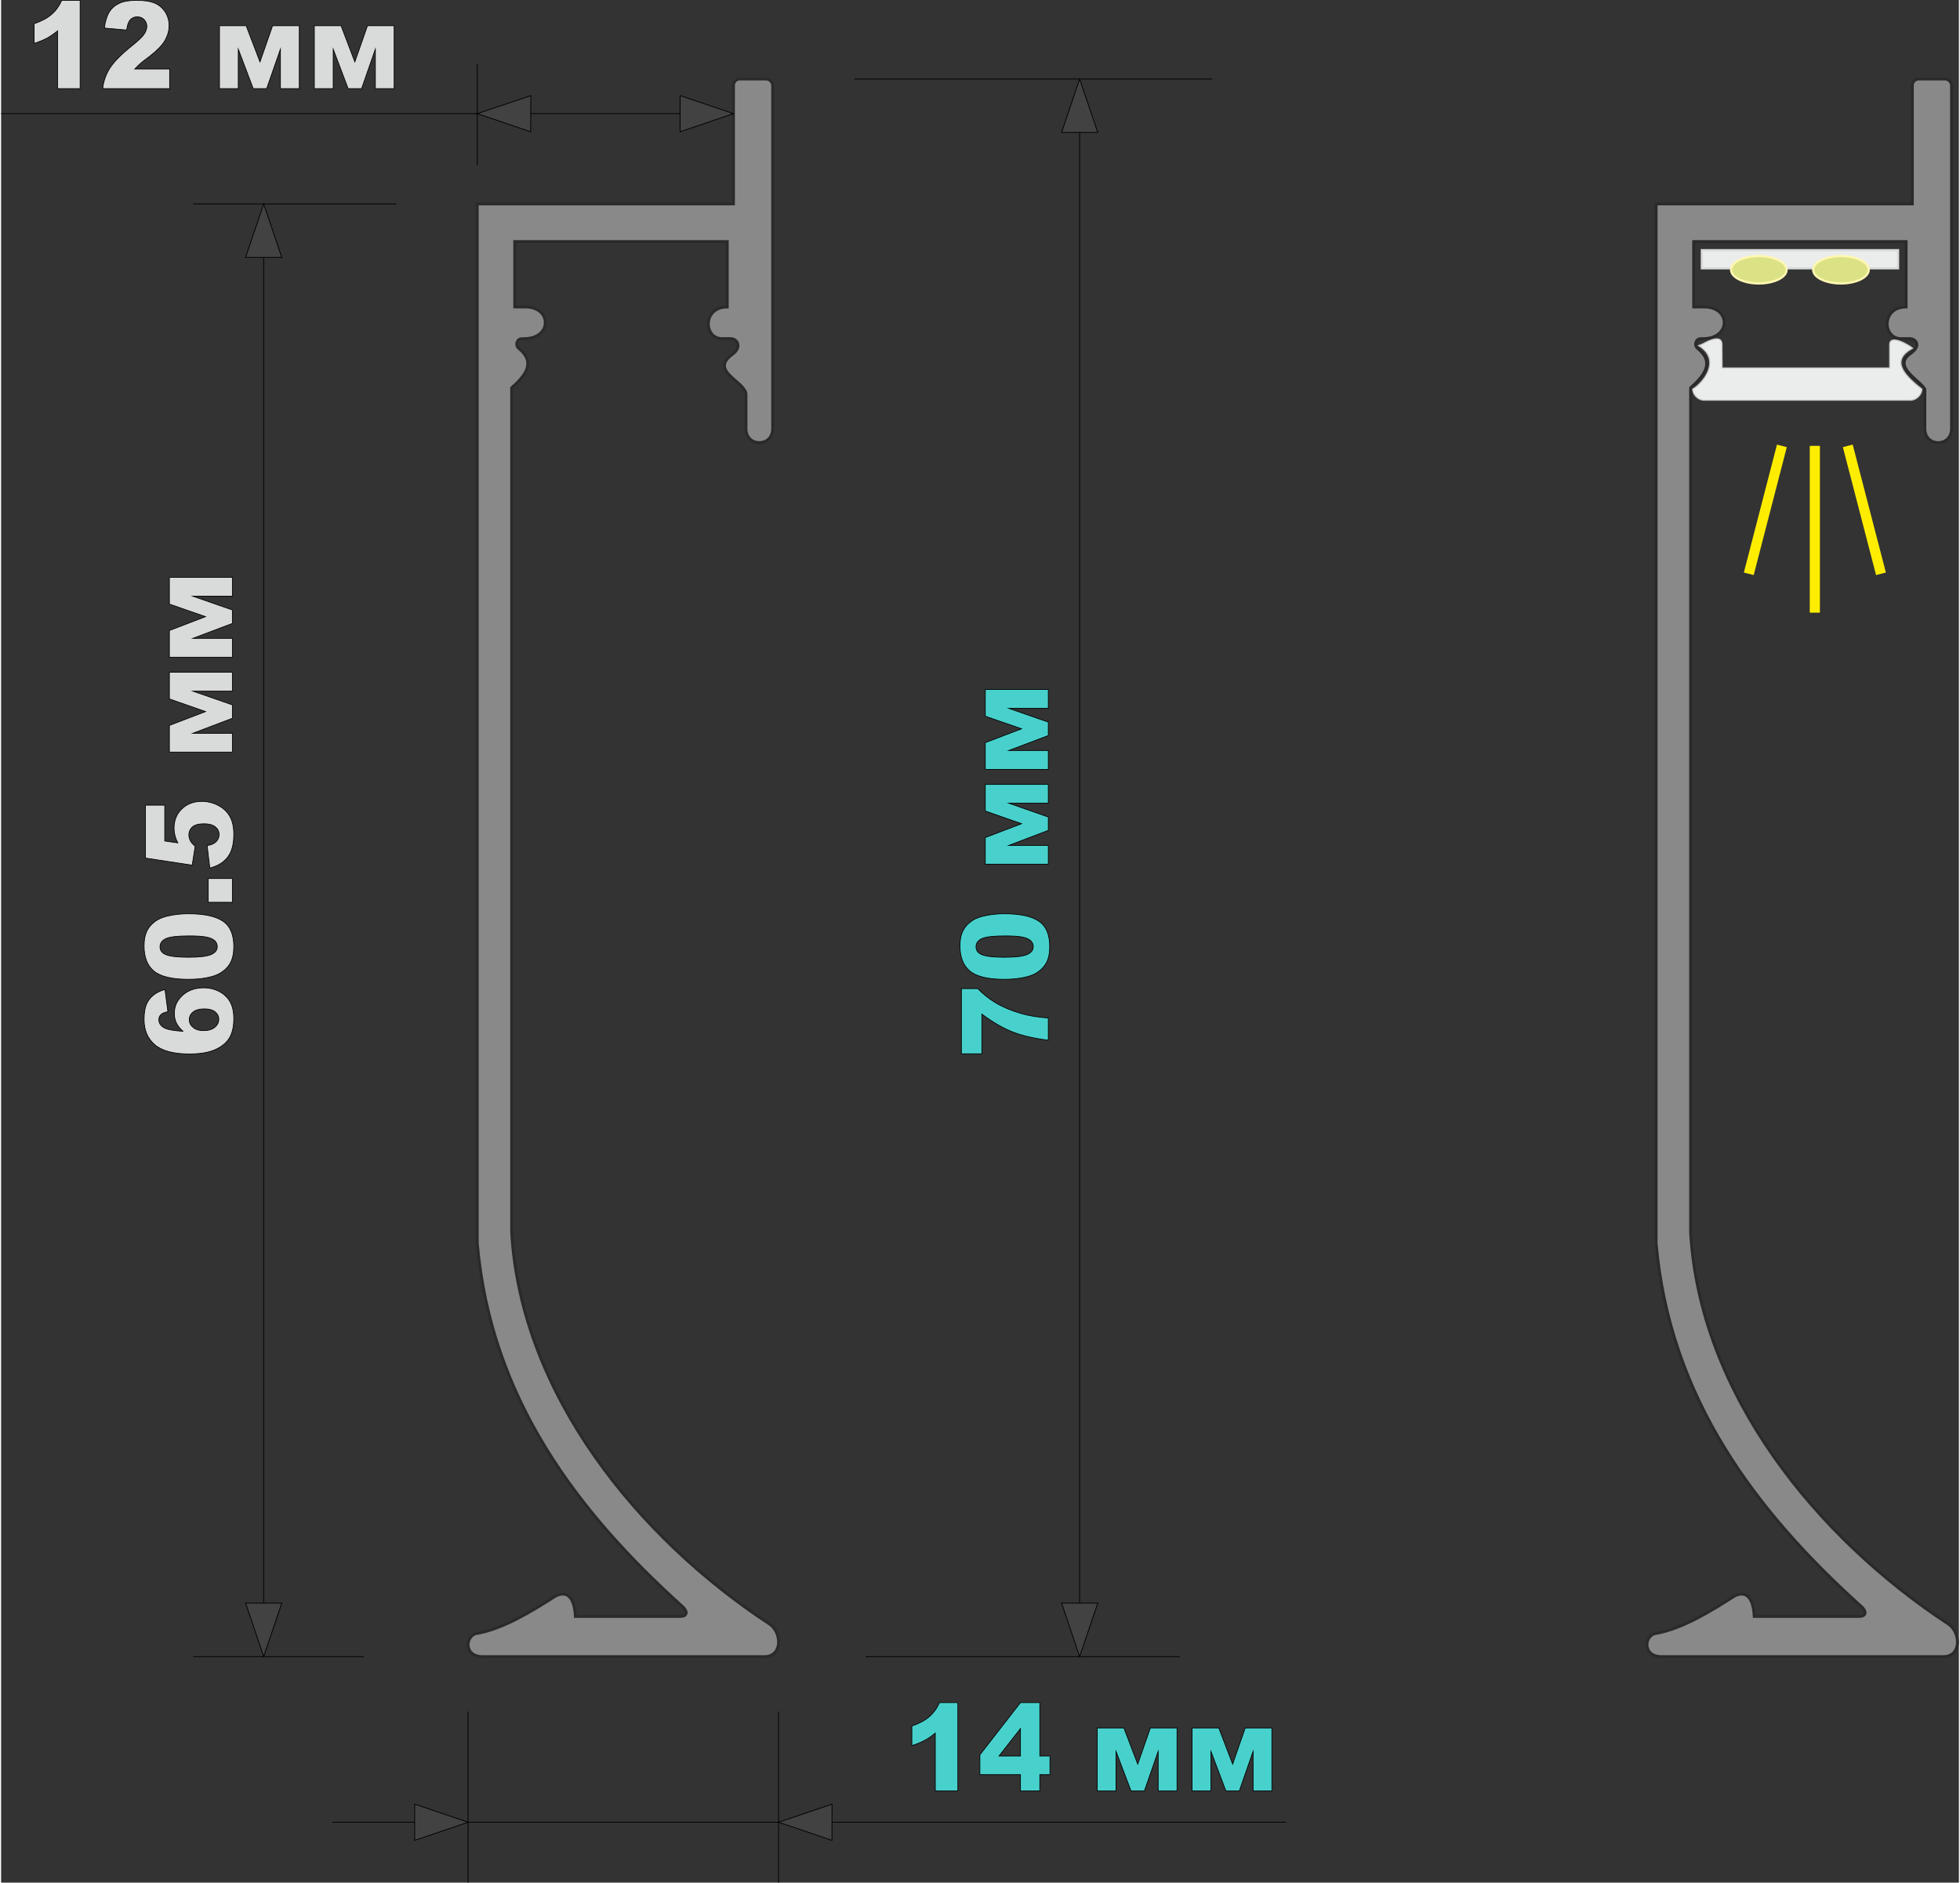 <?xml version="1.0" encoding="UTF-8"?>
<!DOCTYPE svg PUBLIC "-//W3C//DTD SVG 1.1//EN" "http://www.w3.org/Graphics/SVG/1.1/DTD/svg11.dtd">
<!-- Creator: CorelDRAW 2020 (64-Bit) -->
<svg xmlns="http://www.w3.org/2000/svg" xml:space="preserve" width="330px" height="317px" version="1.1" style="shape-rendering:geometricPrecision; text-rendering:geometricPrecision; image-rendering:optimizeQuality; fill-rule:evenodd; clip-rule:evenodd"
viewBox="0 0 248.95 239.41"
 xmlns:xlink="http://www.w3.org/1999/xlink"
 xmlns:xodm="http://www.corel.com/coreldraw/odm/2003">
 <rect x="0" y="0" width="248.95" height="239.41" fill="#333333" stroke="none"/>
 <defs>
  <style type="text/css">
   <![CDATA[
    .str1 {stroke:black;stroke-width:0.1;stroke-miterlimit:22.926}
    .str6 {stroke:#FFED00;stroke-width:1.29;stroke-miterlimit:22.926}
    .str4 {stroke:#D9DADA;stroke-width:0.36;stroke-miterlimit:22.926}
    .str0 {stroke:#2B2A29;stroke-width:0.36;stroke-miterlimit:22.926}
    .str5 {stroke:#FFF7B2;stroke-width:0.36;stroke-miterlimit:22.926}
    .str2 {stroke:black;stroke-width:0.09;stroke-miterlimit:22.926}
    .str3 {stroke:#C5C6C6;stroke-width:0.14;stroke-miterlimit:22.926}
    .fil1 {fill:none}
    .fil4 {fill:none;fill-rule:nonzero}
    .fil7 {fill:#EBECEC}
    .fil0 {fill:#898989}
    .fil8 {fill:#DBE285}
    .fil2 {fill:#434242}
    .fil5 {fill:#D9DADA;fill-rule:nonzero}
    .fil6 {fill:mediumturquoise;fill-rule:nonzero}
    .fil3 {fill:mediumturquoise;fill-rule:nonzero}
   ]]>
  </style>
 </defs>
 <g id="Слой_x0020_1">
  <path class="fil0 str0" d="M94.72 50.05c-0.35,-1.68 -4.59,-2.85 -1.78,-4.95 1.34,-0.95 0.67,-2.01 -0.12,-2.04l-1.14 0c-2.36,0 -2.51,-4.02 0.66,-4.02l0 -8.32 -27.03 0 0 8.32 1.36 0c3.37,0 3.39,3.96 -0.06,4.02l-0.42 0.01c-0.6,0.02 -0.86,0.83 -0.36,1.24 2.2,1.78 0.84,3.45 -0.91,5.01l0 107.41c1.19,20.59 16.12,38.89 32.85,49.84 1.51,1.08 1.6,4.06 -0.67,4.1l-35.85 0c-2.55,0 -2.22,-2.85 -0.6,-2.97 3.26,-0.62 6.76,-2.74 9.87,-4.74 1.74,-0.85 2.42,0.68 2.5,2.6l13.38 0c0.75,0 1.07,-0.55 0.15,-1.35 -13.24,-11.95 -24.29,-26.4 -26,-46.15l0 -132.13 32.58 0 0 -15.08c0,-0.4 0.34,-0.8 0.8,-0.8l3.38 0c0.4,0 0.8,0.4 0.8,0.8l0 43.66c0,2.37 -3.39,2.37 -3.39,0l0 -4.46z"/>
  <line class="fil1 str1" x1="98.86" y1="239.41" x2="98.86" y2= "217.66" />
  <line class="fil1 str1" x1="59.38" y1="239.41" x2="59.38" y2= "217.66" />
  <line class="fil1 str1" x1="42.12" y1="231.73" x2="163.38" y2= "231.73" />
  <polygon class="fil2 str1" points="59.38,231.73 52.59,234.04 52.59,229.43 "/>
  <polygon class="fil2 str1" points="98.86,231.73 105.66,229.43 105.65,234.04 "/>
  <path class="fil3" d="M121.66 216.52l0 11.23 -2.87 0 0 -7.35c-0.46,0.38 -0.91,0.69 -1.34,0.92 -0.44,0.23 -0.98,0.46 -1.64,0.67l0 -2.49c0.97,-0.34 1.72,-0.75 2.25,-1.22 0.54,-0.48 0.96,-1.07 1.26,-1.76l2.34 0z"/>
  <polygon id="1" class="fil3" points="149.53,227.75 147.13,227.75 147.13,222.72 145.38,227.75 143.68,227.75 141.77,222.72 141.77,227.75 139.38,227.75 139.38,219.74 142.77,219.74 144.53,224.34 146.14,219.74 149.53,219.74 "/>
  <polygon id="2" class="fil3" points="161.59,227.75 159.2,227.75 159.2,222.72 157.45,227.75 155.74,227.75 153.84,222.72 153.84,227.75 151.44,227.75 151.44,219.74 154.84,219.74 156.6,224.34 158.2,219.74 161.59,219.74 "/>
  <path id="3" class="fil3" d="M129.62 225.68l-5.16 0 0 -2.52 5.16 -6.64 2.46 0 0 6.79 1.29 0 0 2.37 -1.29 0 0 2.07 -2.46 0 0 -2.07zm0 -2.37l0 -3.49 -2.73 3.49 2.73 0z"/>
  <path id="4" class="fil4 str2" d="M121.66 216.52l0 11.23 -2.87 0 0 -7.35c-0.46,0.38 -0.91,0.69 -1.34,0.92 -0.44,0.23 -0.98,0.46 -1.64,0.67l0 -2.49c0.97,-0.34 1.72,-0.75 2.25,-1.22 0.54,-0.48 0.96,-1.07 1.26,-1.76l2.34 0z"/>
  <polygon id="5" class="fil4 str2" points="149.53,227.75 147.13,227.75 147.13,222.72 145.38,227.75 143.68,227.75 141.77,222.72 141.77,227.75 139.38,227.75 139.38,219.74 142.77,219.74 144.53,224.34 146.14,219.74 149.53,219.74 "/>
  <polygon id="6" class="fil4 str2" points="161.59,227.75 159.2,227.75 159.2,222.72 157.45,227.75 155.74,227.75 153.84,222.72 153.84,227.75 151.44,227.75 151.44,219.74 154.84,219.74 156.6,224.34 158.2,219.74 161.59,219.74 "/>
  <path id="7" class="fil4 str2" d="M129.62 225.68l-5.16 0 0 -2.52 5.16 -6.64 2.46 0 0 6.79 1.29 0 0 2.37 -1.29 0 0 2.07 -2.46 0 0 -2.07zm0 -2.37l0 -3.49 -2.73 3.49 2.73 0z"/>
  <line class="fil1 str1" x1="50.26" y1="25.93" x2="24.42" y2= "25.93" />
  <line class="fil1 str1" x1="46.17" y1="210.67" x2="24.42" y2= "210.67" />
  <line class="fil1 str1" x1="33.39" y1="203.87" x2="33.39" y2= "32.73" />
  <polygon class="fil2 str1" points="33.39,210.67 31.09,203.86 35.69,203.87 "/>
  <polygon class="fil2 str1" points="33.39,25.93 35.69,32.73 31.09,32.73 "/>
  <path class="fil5" d="M20.84 125.83l0.37 2.83c-0.42,0.07 -0.72,0.2 -0.89,0.37 -0.18,0.17 -0.26,0.39 -0.26,0.64 0,0.46 0.25,0.82 0.75,1.07 0.36,0.19 1.13,0.33 2.31,0.41 -0.37,-0.34 -0.64,-0.68 -0.82,-1.04 -0.18,-0.36 -0.27,-0.77 -0.27,-1.24 0,-0.91 0.35,-1.68 1.06,-2.31 0.7,-0.63 1.59,-0.94 2.67,-0.94 0.73,0 1.4,0.16 2,0.48 0.6,0.32 1.06,0.76 1.37,1.32 0.31,0.57 0.46,1.27 0.46,2.12 0,1.02 -0.19,1.84 -0.56,2.46 -0.38,0.62 -0.98,1.11 -1.81,1.48 -0.82,0.37 -1.91,0.55 -3.28,0.55 -1.99,0 -3.45,-0.38 -4.38,-1.16 -0.92,-0.78 -1.38,-1.85 -1.38,-3.23 0,-0.81 0.1,-1.45 0.3,-1.92 0.2,-0.47 0.5,-0.86 0.89,-1.17 0.39,-0.32 0.88,-0.55 1.47,-0.72zm4.92 5.23c0.6,0 1.07,-0.14 1.41,-0.42 0.34,-0.28 0.51,-0.62 0.51,-1.03 0,-0.37 -0.16,-0.68 -0.46,-0.93 -0.31,-0.25 -0.77,-0.38 -1.38,-0.38 -0.62,0 -1.09,0.13 -1.42,0.39 -0.33,0.26 -0.49,0.59 -0.49,0.97 0,0.4 0.16,0.73 0.48,0.99 0.31,0.27 0.76,0.41 1.35,0.41z"/>
  <path id="1" class="fil5" d="M23.84 124.54c-2.1,0 -3.57,-0.35 -4.41,-1.05 -0.84,-0.7 -1.25,-1.76 -1.25,-3.19 0,-0.69 0.09,-1.25 0.27,-1.69 0.18,-0.45 0.42,-0.8 0.72,-1.08 0.29,-0.28 0.6,-0.5 0.92,-0.66 0.32,-0.16 0.7,-0.29 1.13,-0.39 0.83,-0.19 1.69,-0.28 2.58,-0.28 2,0 3.47,0.31 4.4,0.94 0.93,0.62 1.39,1.7 1.39,3.23 0,0.86 -0.15,1.56 -0.44,2.09 -0.3,0.53 -0.73,0.96 -1.31,1.3 -0.4,0.24 -0.96,0.44 -1.66,0.57 -0.71,0.14 -1.49,0.21 -2.34,0.21zm0 -2.81c1.41,0 2.37,-0.12 2.88,-0.35 0.52,-0.23 0.77,-0.56 0.77,-1 0,-0.28 -0.1,-0.53 -0.32,-0.75 -0.22,-0.21 -0.57,-0.36 -1.04,-0.46 -0.47,-0.1 -1.21,-0.15 -2.21,-0.15 -1.46,0 -2.45,0.11 -2.95,0.34 -0.51,0.23 -0.76,0.58 -0.76,1.04 0,0.47 0.26,0.81 0.77,1.01 0.52,0.21 1.47,0.32 2.86,0.32z"/>
  <polygon id="2" class="fil5" points="26.34,114.74 26.34,111.72 29.41,111.72 29.41,114.74 "/>
  <path id="3" class="fil5" d="M18.36 109.12l0 -6.73 2.45 0 0 4.56 1.66 0.24c-0.16,-0.31 -0.28,-0.62 -0.36,-0.93 -0.08,-0.31 -0.12,-0.61 -0.12,-0.91 0,-1.02 0.33,-1.85 1,-2.49 0.66,-0.63 1.51,-0.95 2.52,-0.95 0.71,0 1.4,0.16 2.05,0.49 0.66,0.33 1.16,0.79 1.51,1.39 0.35,0.6 0.52,1.37 0.52,2.31 0,0.67 -0.07,1.25 -0.21,1.73 -0.13,0.48 -0.34,0.89 -0.61,1.22 -0.28,0.34 -0.59,0.61 -0.94,0.82 -0.34,0.21 -0.77,0.38 -1.29,0.52l-0.34 -2.86c0.5,-0.07 0.88,-0.24 1.14,-0.49 0.26,-0.26 0.38,-0.56 0.38,-0.91 0,-0.4 -0.16,-0.72 -0.48,-0.98 -0.33,-0.26 -0.81,-0.39 -1.45,-0.39 -0.66,0 -1.14,0.13 -1.45,0.39 -0.3,0.26 -0.46,0.61 -0.46,1.04 0,0.27 0.08,0.54 0.22,0.79 0.11,0.19 0.3,0.4 0.58,0.63l-0.38 2.41 -5.94 -0.9z"/>
  <polygon id="4" class="fil5" points="29.41,85.49 29.41,87.89 24.38,87.89 29.41,89.64 29.41,91.34 24.38,93.25 29.41,93.25 29.41,95.64 21.4,95.64 21.4,92.25 26,90.49 21.4,88.88 21.4,85.49 "/>
  <polygon id="5" class="fil5" points="29.41,73.43 29.41,75.82 24.38,75.82 29.41,77.57 29.41,79.28 24.38,81.18 29.41,81.18 29.41,83.58 21.4,83.58 21.4,80.18 26,78.42 21.4,76.82 21.4,73.43 "/>
  <path id="6" class="fil4 str2" d="M20.84 125.83l0.37 2.83c-0.42,0.07 -0.72,0.2 -0.89,0.37 -0.18,0.17 -0.26,0.39 -0.26,0.64 0,0.46 0.25,0.82 0.75,1.07 0.36,0.19 1.13,0.33 2.31,0.41 -0.37,-0.34 -0.64,-0.68 -0.82,-1.04 -0.18,-0.36 -0.27,-0.77 -0.27,-1.24 0,-0.91 0.35,-1.68 1.06,-2.31 0.7,-0.63 1.59,-0.94 2.67,-0.94 0.73,0 1.4,0.16 2,0.48 0.6,0.32 1.06,0.76 1.37,1.32 0.31,0.57 0.46,1.27 0.46,2.12 0,1.02 -0.19,1.84 -0.56,2.46 -0.38,0.62 -0.98,1.11 -1.81,1.48 -0.82,0.37 -1.91,0.55 -3.28,0.55 -1.99,0 -3.45,-0.38 -4.38,-1.16 -0.92,-0.78 -1.38,-1.85 -1.38,-3.23 0,-0.81 0.1,-1.45 0.3,-1.92 0.2,-0.47 0.5,-0.86 0.89,-1.17 0.39,-0.32 0.88,-0.55 1.47,-0.72zm4.92 5.23c0.6,0 1.07,-0.14 1.41,-0.42 0.34,-0.28 0.51,-0.62 0.51,-1.03 0,-0.37 -0.16,-0.68 -0.46,-0.93 -0.31,-0.25 -0.77,-0.38 -1.38,-0.38 -0.62,0 -1.09,0.13 -1.42,0.39 -0.33,0.26 -0.49,0.59 -0.49,0.97 0,0.4 0.16,0.73 0.48,0.99 0.31,0.27 0.76,0.41 1.35,0.41z"/>
  <path id="7" class="fil4 str2" d="M23.84 124.54c-2.1,0 -3.57,-0.35 -4.41,-1.05 -0.84,-0.7 -1.25,-1.76 -1.25,-3.19 0,-0.69 0.09,-1.25 0.27,-1.69 0.18,-0.45 0.42,-0.8 0.72,-1.08 0.29,-0.28 0.6,-0.5 0.92,-0.66 0.32,-0.16 0.7,-0.29 1.13,-0.39 0.83,-0.19 1.69,-0.28 2.58,-0.28 2,0 3.47,0.31 4.4,0.94 0.93,0.62 1.39,1.7 1.39,3.23 0,0.86 -0.15,1.56 -0.44,2.09 -0.3,0.53 -0.73,0.96 -1.31,1.3 -0.4,0.24 -0.96,0.44 -1.66,0.57 -0.71,0.14 -1.49,0.21 -2.34,0.21zm0 -2.81c1.41,0 2.37,-0.12 2.88,-0.35 0.52,-0.23 0.77,-0.56 0.77,-1 0,-0.28 -0.1,-0.53 -0.32,-0.75 -0.22,-0.21 -0.57,-0.36 -1.04,-0.46 -0.47,-0.1 -1.21,-0.15 -2.21,-0.15 -1.46,0 -2.45,0.11 -2.95,0.34 -0.51,0.23 -0.76,0.58 -0.76,1.04 0,0.47 0.26,0.81 0.77,1.01 0.52,0.21 1.47,0.32 2.86,0.32z"/>
  <polygon id="8" class="fil4 str2" points="26.34,114.74 26.34,111.72 29.41,111.72 29.41,114.74 "/>
  <path id="9" class="fil4 str2" d="M18.36 109.12l0 -6.73 2.45 0 0 4.56 1.66 0.24c-0.16,-0.31 -0.28,-0.62 -0.36,-0.93 -0.08,-0.31 -0.12,-0.61 -0.12,-0.91 0,-1.02 0.33,-1.85 1,-2.49 0.66,-0.63 1.51,-0.95 2.52,-0.95 0.71,0 1.4,0.16 2.05,0.49 0.66,0.33 1.16,0.79 1.51,1.39 0.35,0.6 0.52,1.37 0.52,2.31 0,0.67 -0.07,1.25 -0.21,1.73 -0.13,0.48 -0.34,0.89 -0.61,1.22 -0.28,0.34 -0.59,0.61 -0.94,0.82 -0.34,0.21 -0.77,0.38 -1.29,0.52l-0.34 -2.86c0.5,-0.07 0.88,-0.24 1.14,-0.49 0.26,-0.26 0.38,-0.56 0.38,-0.91 0,-0.4 -0.16,-0.72 -0.48,-0.98 -0.33,-0.26 -0.81,-0.39 -1.45,-0.39 -0.66,0 -1.14,0.13 -1.45,0.39 -0.3,0.26 -0.46,0.61 -0.46,1.04 0,0.27 0.08,0.54 0.22,0.79 0.11,0.19 0.3,0.4 0.58,0.63l-0.38 2.41 -5.94 -0.9z"/>
  <polygon id="10" class="fil4 str2" points="29.41,85.49 29.41,87.89 24.38,87.89 29.41,89.64 29.41,91.34 24.38,93.25 29.41,93.25 29.41,95.64 21.4,95.64 21.4,92.25 26,90.49 21.4,88.88 21.4,85.49 "/>
  <polygon id="11" class="fil4 str2" points="29.41,73.43 29.41,75.82 24.38,75.82 29.41,77.57 29.41,79.28 24.38,81.18 29.41,81.18 29.41,83.58 21.4,83.58 21.4,80.18 26,78.42 21.4,76.82 21.4,73.43 "/>
  <line class="fil1 str1" x1="154.02" y1="10.05" x2="108.53" y2= "10.05" />
  <line class="fil1 str1" x1="149.92" y1="210.67" x2="109.92" y2= "210.67" />
  <line class="fil1 str1" x1="137.14" y1="203.87" x2="137.14" y2= "16.84" />
  <polygon class="fil2 str1" points="137.14,210.67 134.85,203.86 139.45,203.87 "/>
  <polygon class="fil2 str1" points="137.14,10.05 139.45,16.84 134.85,16.84 "/>
  <path class="fil6" d="M122.11 134.01l0 -8.29 2.08 0c0.7,0.72 1.46,1.32 2.28,1.81 0.99,0.58 2.1,1.04 3.32,1.38 0.95,0.27 2.07,0.45 3.37,0.55l0 2.82c-1.8,-0.22 -3.31,-0.57 -4.54,-1.05 -1.22,-0.48 -2.52,-1.23 -3.91,-2.27l0 5.05 -2.6 0z"/>
  <path id="1" class="fil6" d="M127.59 124.54c-2.1,0 -3.57,-0.35 -4.4,-1.05 -0.84,-0.7 -1.26,-1.76 -1.26,-3.19 0,-0.69 0.09,-1.25 0.27,-1.69 0.19,-0.45 0.43,-0.8 0.72,-1.08 0.29,-0.28 0.6,-0.5 0.92,-0.66 0.33,-0.16 0.71,-0.29 1.14,-0.39 0.82,-0.19 1.68,-0.28 2.57,-0.28 2.01,0 3.47,0.31 4.4,0.94 0.93,0.62 1.39,1.7 1.39,3.23 0,0.86 -0.14,1.56 -0.44,2.09 -0.3,0.53 -0.73,0.96 -1.3,1.3 -0.41,0.24 -0.97,0.44 -1.67,0.57 -0.71,0.14 -1.49,0.21 -2.34,0.21zm0.01 -2.81c1.4,0 2.36,-0.12 2.88,-0.35 0.51,-0.23 0.77,-0.56 0.77,-1 0,-0.28 -0.11,-0.53 -0.33,-0.75 -0.22,-0.21 -0.57,-0.36 -1.04,-0.46 -0.47,-0.1 -1.2,-0.15 -2.2,-0.15 -1.47,0 -2.45,0.11 -2.96,0.34 -0.5,0.23 -0.75,0.58 -0.75,1.04 0,0.47 0.25,0.81 0.77,1.01 0.51,0.21 1.46,0.32 2.86,0.32z"/>
  <polygon id="2" class="fil6" points="133.16,99.75 133.16,102.14 128.13,102.14 133.16,103.9 133.16,105.6 128.13,107.51 133.16,107.51 133.16,109.9 125.15,109.9 125.15,106.51 129.76,104.75 125.15,103.14 125.15,99.75 "/>
  <polygon id="3" class="fil6" points="133.16,87.68 133.16,90.08 128.13,90.08 133.16,91.83 133.16,93.54 128.13,95.44 133.16,95.44 133.16,97.84 125.15,97.84 125.15,94.44 129.76,92.68 125.15,91.08 125.15,87.68 "/>
  <path id="4" class="fil4 str2" d="M122.11 134.01l0 -8.29 2.08 0c0.7,0.72 1.46,1.32 2.28,1.81 0.99,0.58 2.1,1.04 3.32,1.38 0.95,0.27 2.07,0.45 3.37,0.55l0 2.82c-1.8,-0.22 -3.31,-0.57 -4.54,-1.05 -1.22,-0.48 -2.52,-1.23 -3.91,-2.27l0 5.05 -2.6 0z"/>
  <path id="5" class="fil4 str2" d="M127.59 124.54c-2.1,0 -3.57,-0.35 -4.4,-1.05 -0.84,-0.7 -1.26,-1.76 -1.26,-3.19 0,-0.69 0.09,-1.25 0.27,-1.69 0.19,-0.45 0.43,-0.8 0.72,-1.08 0.29,-0.28 0.6,-0.5 0.92,-0.66 0.33,-0.16 0.71,-0.29 1.14,-0.39 0.82,-0.19 1.68,-0.28 2.57,-0.28 2.01,0 3.47,0.31 4.4,0.94 0.93,0.62 1.39,1.7 1.39,3.23 0,0.86 -0.14,1.56 -0.44,2.09 -0.3,0.53 -0.73,0.96 -1.3,1.3 -0.41,0.24 -0.97,0.44 -1.67,0.57 -0.71,0.14 -1.49,0.21 -2.34,0.21zm0.01 -2.81c1.4,0 2.36,-0.12 2.88,-0.35 0.51,-0.23 0.77,-0.56 0.77,-1 0,-0.28 -0.11,-0.53 -0.33,-0.75 -0.22,-0.21 -0.57,-0.36 -1.04,-0.46 -0.47,-0.1 -1.2,-0.15 -2.2,-0.15 -1.47,0 -2.45,0.11 -2.96,0.34 -0.5,0.23 -0.75,0.58 -0.75,1.04 0,0.47 0.25,0.81 0.77,1.01 0.51,0.21 1.46,0.32 2.86,0.32z"/>
  <polygon id="6" class="fil4 str2" points="133.16,99.75 133.16,102.14 128.13,102.14 133.16,103.9 133.16,105.6 128.13,107.51 133.16,107.51 133.16,109.9 125.15,109.9 125.15,106.51 129.76,104.75 125.15,103.14 125.15,99.75 "/>
  <polygon id="7" class="fil4 str2" points="133.16,87.68 133.16,90.08 128.13,90.08 133.16,91.83 133.16,93.54 128.13,95.44 133.16,95.44 133.16,97.84 125.15,97.84 125.15,94.44 129.76,92.68 125.15,91.08 125.15,87.68 "/>
  <line class="fil1 str1" x1="60.55" y1="21.04" x2="60.55" y2= "8.12" />
  <line class="fil1 str1" x1="93.13" y1="14.45" x2="0" y2= "14.45" />
  <polygon class="fil2 str1" points="93.13,14.45 86.34,16.76 86.34,12.16 "/>
  <polygon class="fil2 str1" points="60.55,14.45 67.36,12.16 67.34,16.76 "/>
  <path class="fil5" d="M10.05 0.04l0 11.23 -2.87 0 0 -7.34c-0.46,0.38 -0.91,0.68 -1.34,0.92 -0.44,0.23 -0.98,0.46 -1.64,0.67l0 -2.5c0.97,-0.34 1.72,-0.74 2.25,-1.22 0.54,-0.47 0.95,-1.06 1.26,-1.76l2.34 0z"/>
  <path id="1" class="fil5" d="M21.43 11.27l-8.51 0c0.09,-0.9 0.39,-1.76 0.88,-2.56 0.5,-0.8 1.43,-1.75 2.78,-2.84 0.84,-0.67 1.37,-1.17 1.6,-1.52 0.24,-0.35 0.35,-0.68 0.35,-0.99 0,-0.33 -0.11,-0.62 -0.34,-0.86 -0.23,-0.24 -0.52,-0.36 -0.87,-0.36 -0.36,0 -0.66,0.12 -0.89,0.37 -0.23,0.25 -0.39,0.69 -0.46,1.31l-2.84 -0.25c0.11,-0.86 0.32,-1.54 0.61,-2.02 0.3,-0.49 0.72,-0.86 1.26,-1.12 0.54,-0.26 1.29,-0.39 2.24,-0.39 1,0 1.78,0.13 2.33,0.37 0.56,0.25 0.99,0.63 1.31,1.13 0.32,0.52 0.48,1.09 0.48,1.72 0,0.67 -0.19,1.31 -0.55,1.93 -0.36,0.61 -1.03,1.28 -1.99,2.02 -0.57,0.42 -0.95,0.72 -1.14,0.89 -0.2,0.18 -0.42,0.4 -0.68,0.67l4.43 0 0 2.5z"/>
  <polygon id="2" class="fil5" points="37.92,11.27 35.52,11.27 35.52,6.25 33.77,11.27 32.06,11.27 30.16,6.25 30.16,11.27 27.77,11.27 27.77,3.27 31.16,3.27 32.92,7.87 34.52,3.27 37.92,3.27 "/>
  <polygon id="3" class="fil5" points="49.98,11.27 47.59,11.27 47.59,6.25 45.84,11.27 44.13,11.27 42.23,6.25 42.23,11.27 39.83,11.27 39.83,3.27 43.23,3.27 44.98,7.87 46.59,3.27 49.98,3.27 "/>
  <path id="4" class="fil4 str2" d="M10.05 0.04l0 11.23 -2.87 0 0 -7.34c-0.46,0.38 -0.91,0.68 -1.34,0.92 -0.44,0.23 -0.98,0.46 -1.64,0.67l0 -2.5c0.97,-0.34 1.72,-0.74 2.25,-1.22 0.54,-0.47 0.95,-1.06 1.26,-1.76l2.34 0z"/>
  <path id="5" class="fil4 str2" d="M21.43 11.27l-8.51 0c0.09,-0.9 0.39,-1.76 0.88,-2.56 0.5,-0.8 1.43,-1.75 2.78,-2.84 0.84,-0.67 1.37,-1.17 1.6,-1.52 0.24,-0.35 0.35,-0.68 0.35,-0.99 0,-0.33 -0.11,-0.62 -0.34,-0.86 -0.23,-0.24 -0.52,-0.36 -0.87,-0.36 -0.36,0 -0.66,0.12 -0.89,0.37 -0.23,0.25 -0.39,0.69 -0.46,1.31l-2.84 -0.25c0.11,-0.86 0.32,-1.54 0.61,-2.02 0.3,-0.49 0.72,-0.86 1.26,-1.12 0.54,-0.26 1.29,-0.39 2.24,-0.39 1,0 1.78,0.13 2.33,0.37 0.56,0.25 0.99,0.63 1.31,1.13 0.32,0.52 0.48,1.09 0.48,1.72 0,0.67 -0.19,1.31 -0.55,1.93 -0.36,0.61 -1.03,1.28 -1.99,2.02 -0.57,0.42 -0.95,0.72 -1.14,0.89 -0.2,0.18 -0.42,0.4 -0.68,0.67l4.43 0 0 2.5z"/>
  <polygon id="6" class="fil4 str2" points="37.92,11.27 35.52,11.27 35.52,6.25 33.77,11.27 32.06,11.27 30.16,6.25 30.16,11.27 27.77,11.27 27.77,3.27 31.16,3.27 32.92,7.87 34.52,3.27 37.92,3.27 "/>
  <polygon id="7" class="fil4 str2" points="49.98,11.27 47.59,11.27 47.59,6.25 45.84,11.27 44.13,11.27 42.23,6.25 42.23,11.27 39.83,11.27 39.83,3.27 43.23,3.27 44.98,7.87 46.59,3.27 49.98,3.27 "/>
  <path class="fil0 str0" d="M244.62 49.51c-0.51,-1.11 -4.29,-2.9 -1.77,-4.59 1.33,-0.95 0.66,-1.83 -0.13,-1.86l-1.14 0c-2.36,0 -2.5,-4.02 0.66,-4.02l0 -8.32 -27.02 0 0 8.32 1.35 0c3.37,0 3.4,3.96 -0.06,4.02l-0.42 0.01c-0.6,0.02 -0.86,0.83 -0.36,1.24 2.2,1.78 0.84,3.45 -0.9,5.01l0 107.41c1.18,20.59 16.11,38.89 32.84,49.84 1.51,1.08 1.61,4.06 -0.66,4.1l-35.85 0c-2.56,0 -2.23,-2.85 -0.61,-2.97 3.26,-0.62 6.77,-2.74 9.88,-4.74 1.73,-0.85 2.41,0.68 2.49,2.6l13.38 0c0.75,0 1.08,-0.55 0.15,-1.35 -13.24,-11.95 -24.29,-26.4 -26,-46.15l0 -132.13 32.58 0 0 -15.08c0,-0.4 0.34,-0.8 0.8,-0.8l3.38 0c0.4,0 0.8,0.4 0.8,0.8l0 43.66c0,2.37 -3.39,2.37 -3.39,0l0 -5z"/>
  <path class="fil7 str3" d="M243.06 44.28c-0.3,-0.3 -2.91,-1.89 -2.91,-0.46l0 2.97 -21.31 0 -0.02 -2.97c0,-1.74 -2.87,0.18 -2.88,0.18 2.89,1.88 0.38,4.8 -0.84,5.48 0,0.71 0.7,1.41 1.41,1.41l26.32 0c0.7,0 1.41,-0.7 1.41,-1.41 -2.61,-2.03 -3.83,-3.75 -1.18,-5.2z"/>
  <rect class="fil7 str4" transform="matrix(2.06725E-14 -0.781 0.781 2.06725E-14 216.266 34.123)" width="2.95" height="31.94"/>
  <ellipse class="fil8 str5" transform="matrix(2.06725E-14 -0.781 0.781 2.06725E-14 223.509 34.305)" rx="2.23" ry="4.52"/>
  <ellipse class="fil8 str5" transform="matrix(2.06725E-14 -0.781 0.781 2.06725E-14 233.951 34.305)" rx="2.23" ry="4.52"/>
  <line class="fil1 str6" x1="230.63" y1="56.7" x2="230.63" y2= "77.91" />
  <line class="fil1 str6" x1="234.82" y1="56.7" x2="239.04" y2= "72.97" />
  <line class="fil1 str6" x1="226.44" y1="56.7" x2="222.23" y2= "72.97" />
 </g>
</svg>
